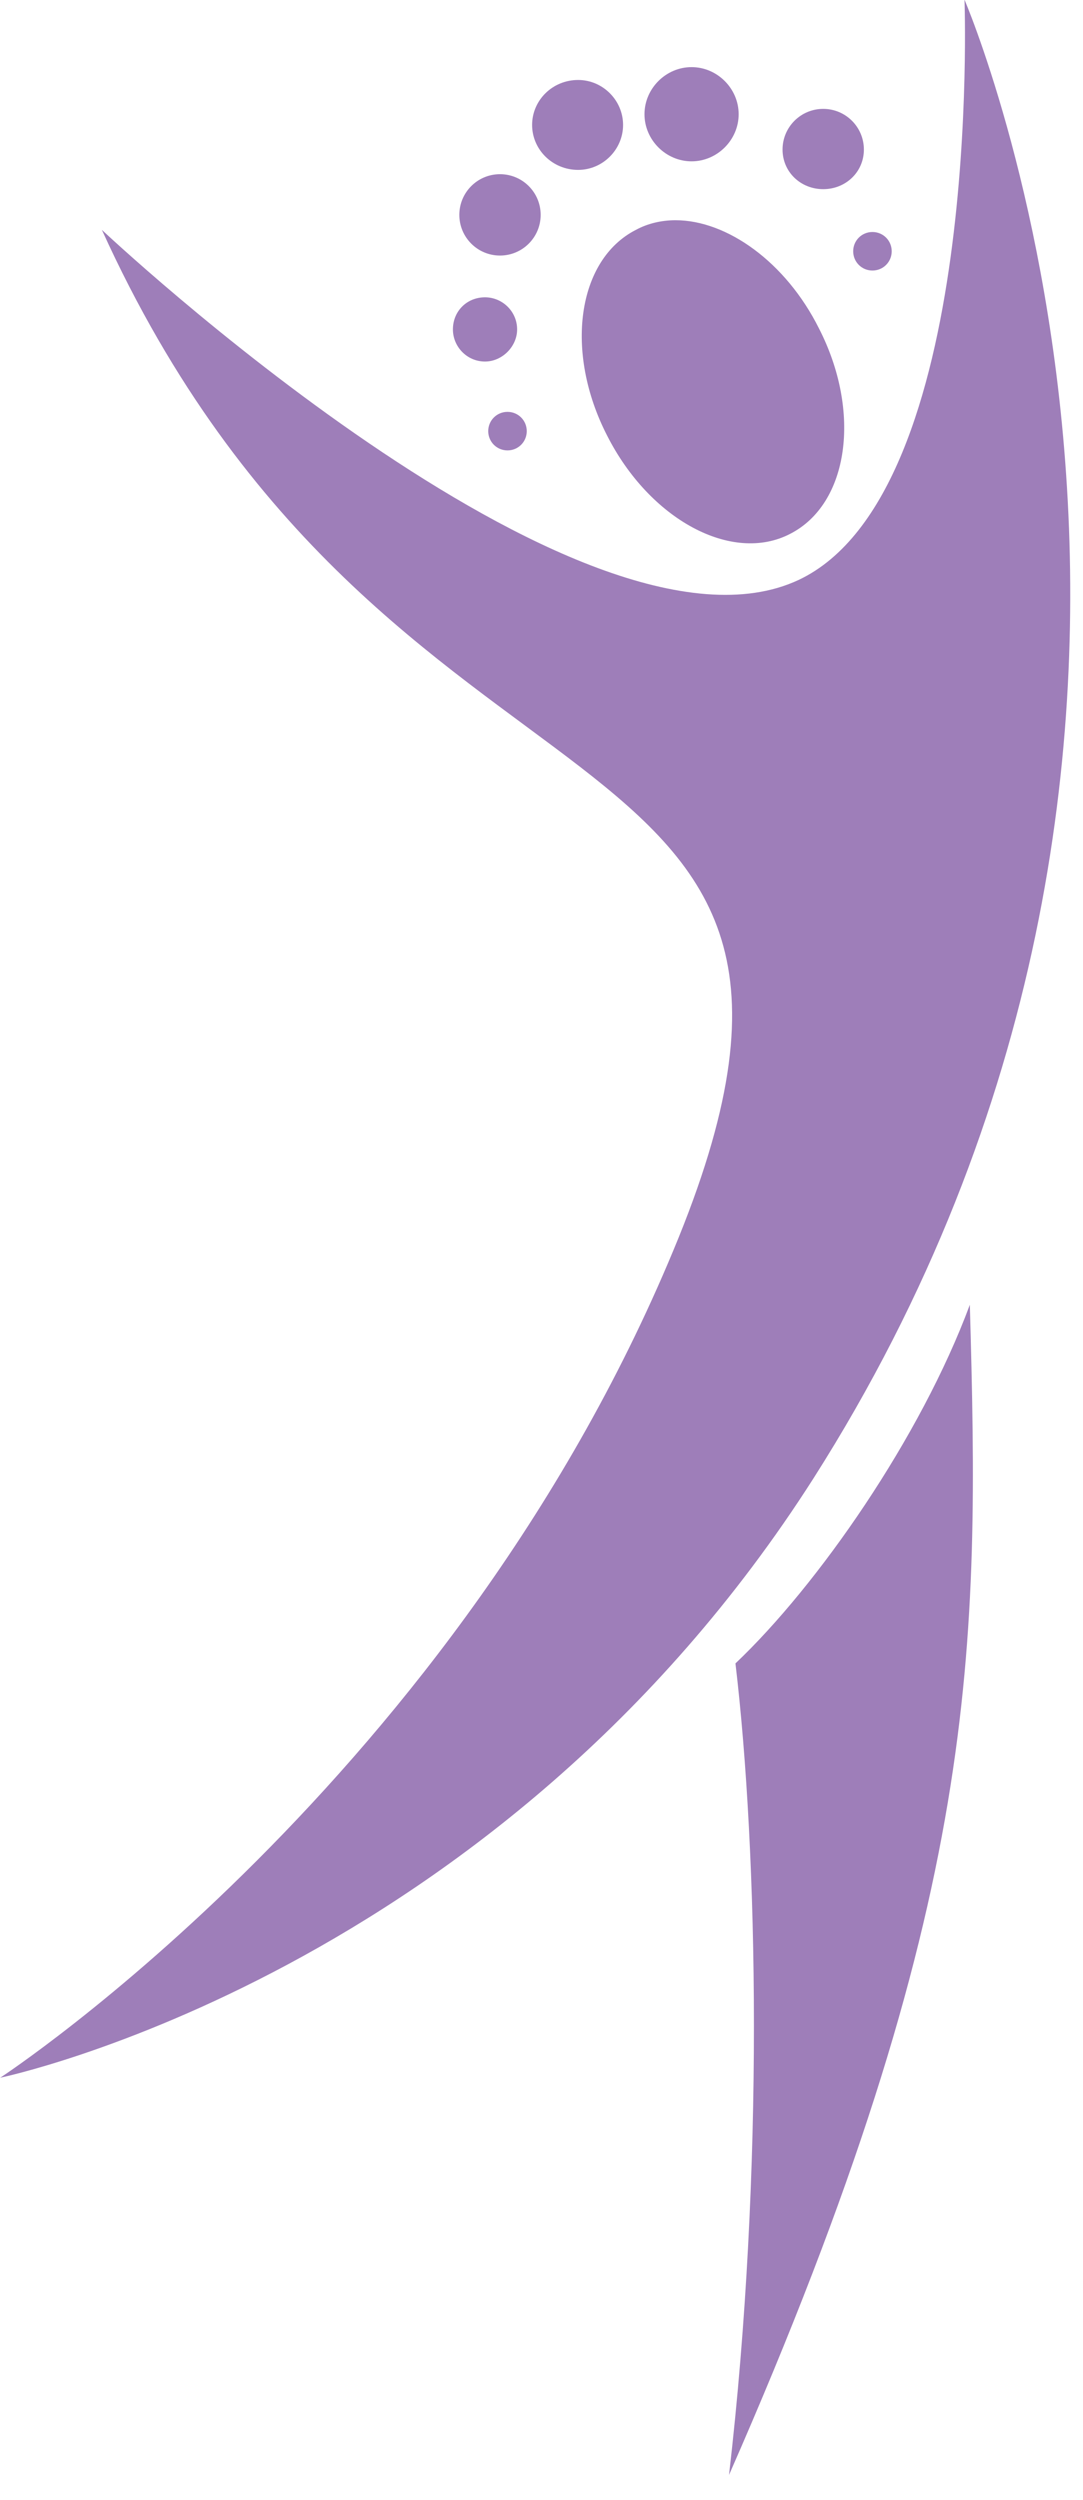 <?xml version="1.0" encoding="UTF-8" standalone="no"?>
<!DOCTYPE svg PUBLIC "-//W3C//DTD SVG 1.1//EN" "http://www.w3.org/Graphics/SVG/1.1/DTD/svg11.dtd">
<svg width="100%" height="100%" viewBox="0 0 39 90" version="1.1" xmlns="http://www.w3.org/2000/svg" xmlns:xlink="http://www.w3.org/1999/xlink" xml:space="preserve" xmlns:serif="http://www.serif.com/" style="fill-rule:evenodd;clip-rule:evenodd;stroke-linejoin:round;stroke-miterlimit:2;">
    <g transform="matrix(1,0,0,1,-360.37,-577.936)">
        <g transform="matrix(0.533,0,0,0.533,346,572.54)">
            <g transform="matrix(72.309,0,0,-72.309,26.974,93.691)">
                <path d="M0.746,0.614C0.543,0.519 0.095,0.941 0.095,0.941C0.363,0.351 0.839,0.507 0.634,0C0.429,-0.505 0,-0.785 0,-0.785C0,-0.785 0.464,-0.689 0.76,-0.225C1.199,0.465 0.901,1.156 0.901,1.156C0.901,1.156 0.918,0.695 0.746,0.614ZM0.602,1.049C0.602,1.025 0.622,1.005 0.646,1.005C0.67,1.005 0.69,1.025 0.69,1.049C0.69,1.073 0.67,1.093 0.646,1.093C0.622,1.093 0.602,1.073 0.602,1.049ZM0.497,1.039C0.497,1.016 0.516,0.997 0.54,0.997C0.563,0.997 0.582,1.016 0.582,1.039C0.582,1.062 0.563,1.081 0.54,1.081C0.516,1.081 0.497,1.062 0.497,1.039ZM0.731,1.016C0.731,0.995 0.748,0.979 0.769,0.979C0.79,0.979 0.807,0.995 0.807,1.016C0.807,1.037 0.79,1.054 0.769,1.054C0.748,1.054 0.731,1.037 0.731,1.016ZM0.429,0.955C0.429,0.934 0.446,0.917 0.467,0.917C0.488,0.917 0.505,0.934 0.505,0.955C0.505,0.976 0.488,0.993 0.467,0.993C0.446,0.993 0.429,0.976 0.429,0.955ZM0.594,0.941C0.539,0.913 0.527,0.827 0.567,0.749C0.607,0.67 0.684,0.629 0.738,0.657C0.793,0.685 0.805,0.771 0.765,0.849C0.734,0.911 0.679,0.95 0.631,0.95C0.618,0.95 0.605,0.947 0.594,0.941ZM0.797,0.921C0.797,0.911 0.805,0.903 0.815,0.903C0.825,0.903 0.833,0.911 0.833,0.921C0.833,0.931 0.825,0.939 0.815,0.939C0.805,0.939 0.797,0.931 0.797,0.921ZM0.423,0.848C0.423,0.832 0.436,0.818 0.453,0.818C0.469,0.818 0.483,0.832 0.483,0.848C0.483,0.865 0.469,0.878 0.453,0.878C0.436,0.878 0.423,0.865 0.423,0.848ZM0.456,0.753C0.456,0.743 0.464,0.735 0.474,0.735C0.484,0.735 0.492,0.743 0.492,0.753C0.492,0.763 0.484,0.771 0.474,0.771C0.464,0.771 0.456,0.763 0.456,0.753ZM0.687,-0.398C0.708,-0.575 0.714,-0.871 0.681,-1.156C0.917,-0.619 0.915,-0.383 0.906,-0.063C0.86,-0.187 0.764,-0.325 0.687,-0.398Z" style="fill:rgb(158,126,185);fill-rule:nonzero;"/>
            </g>
        </g>
    </g>
</svg>
